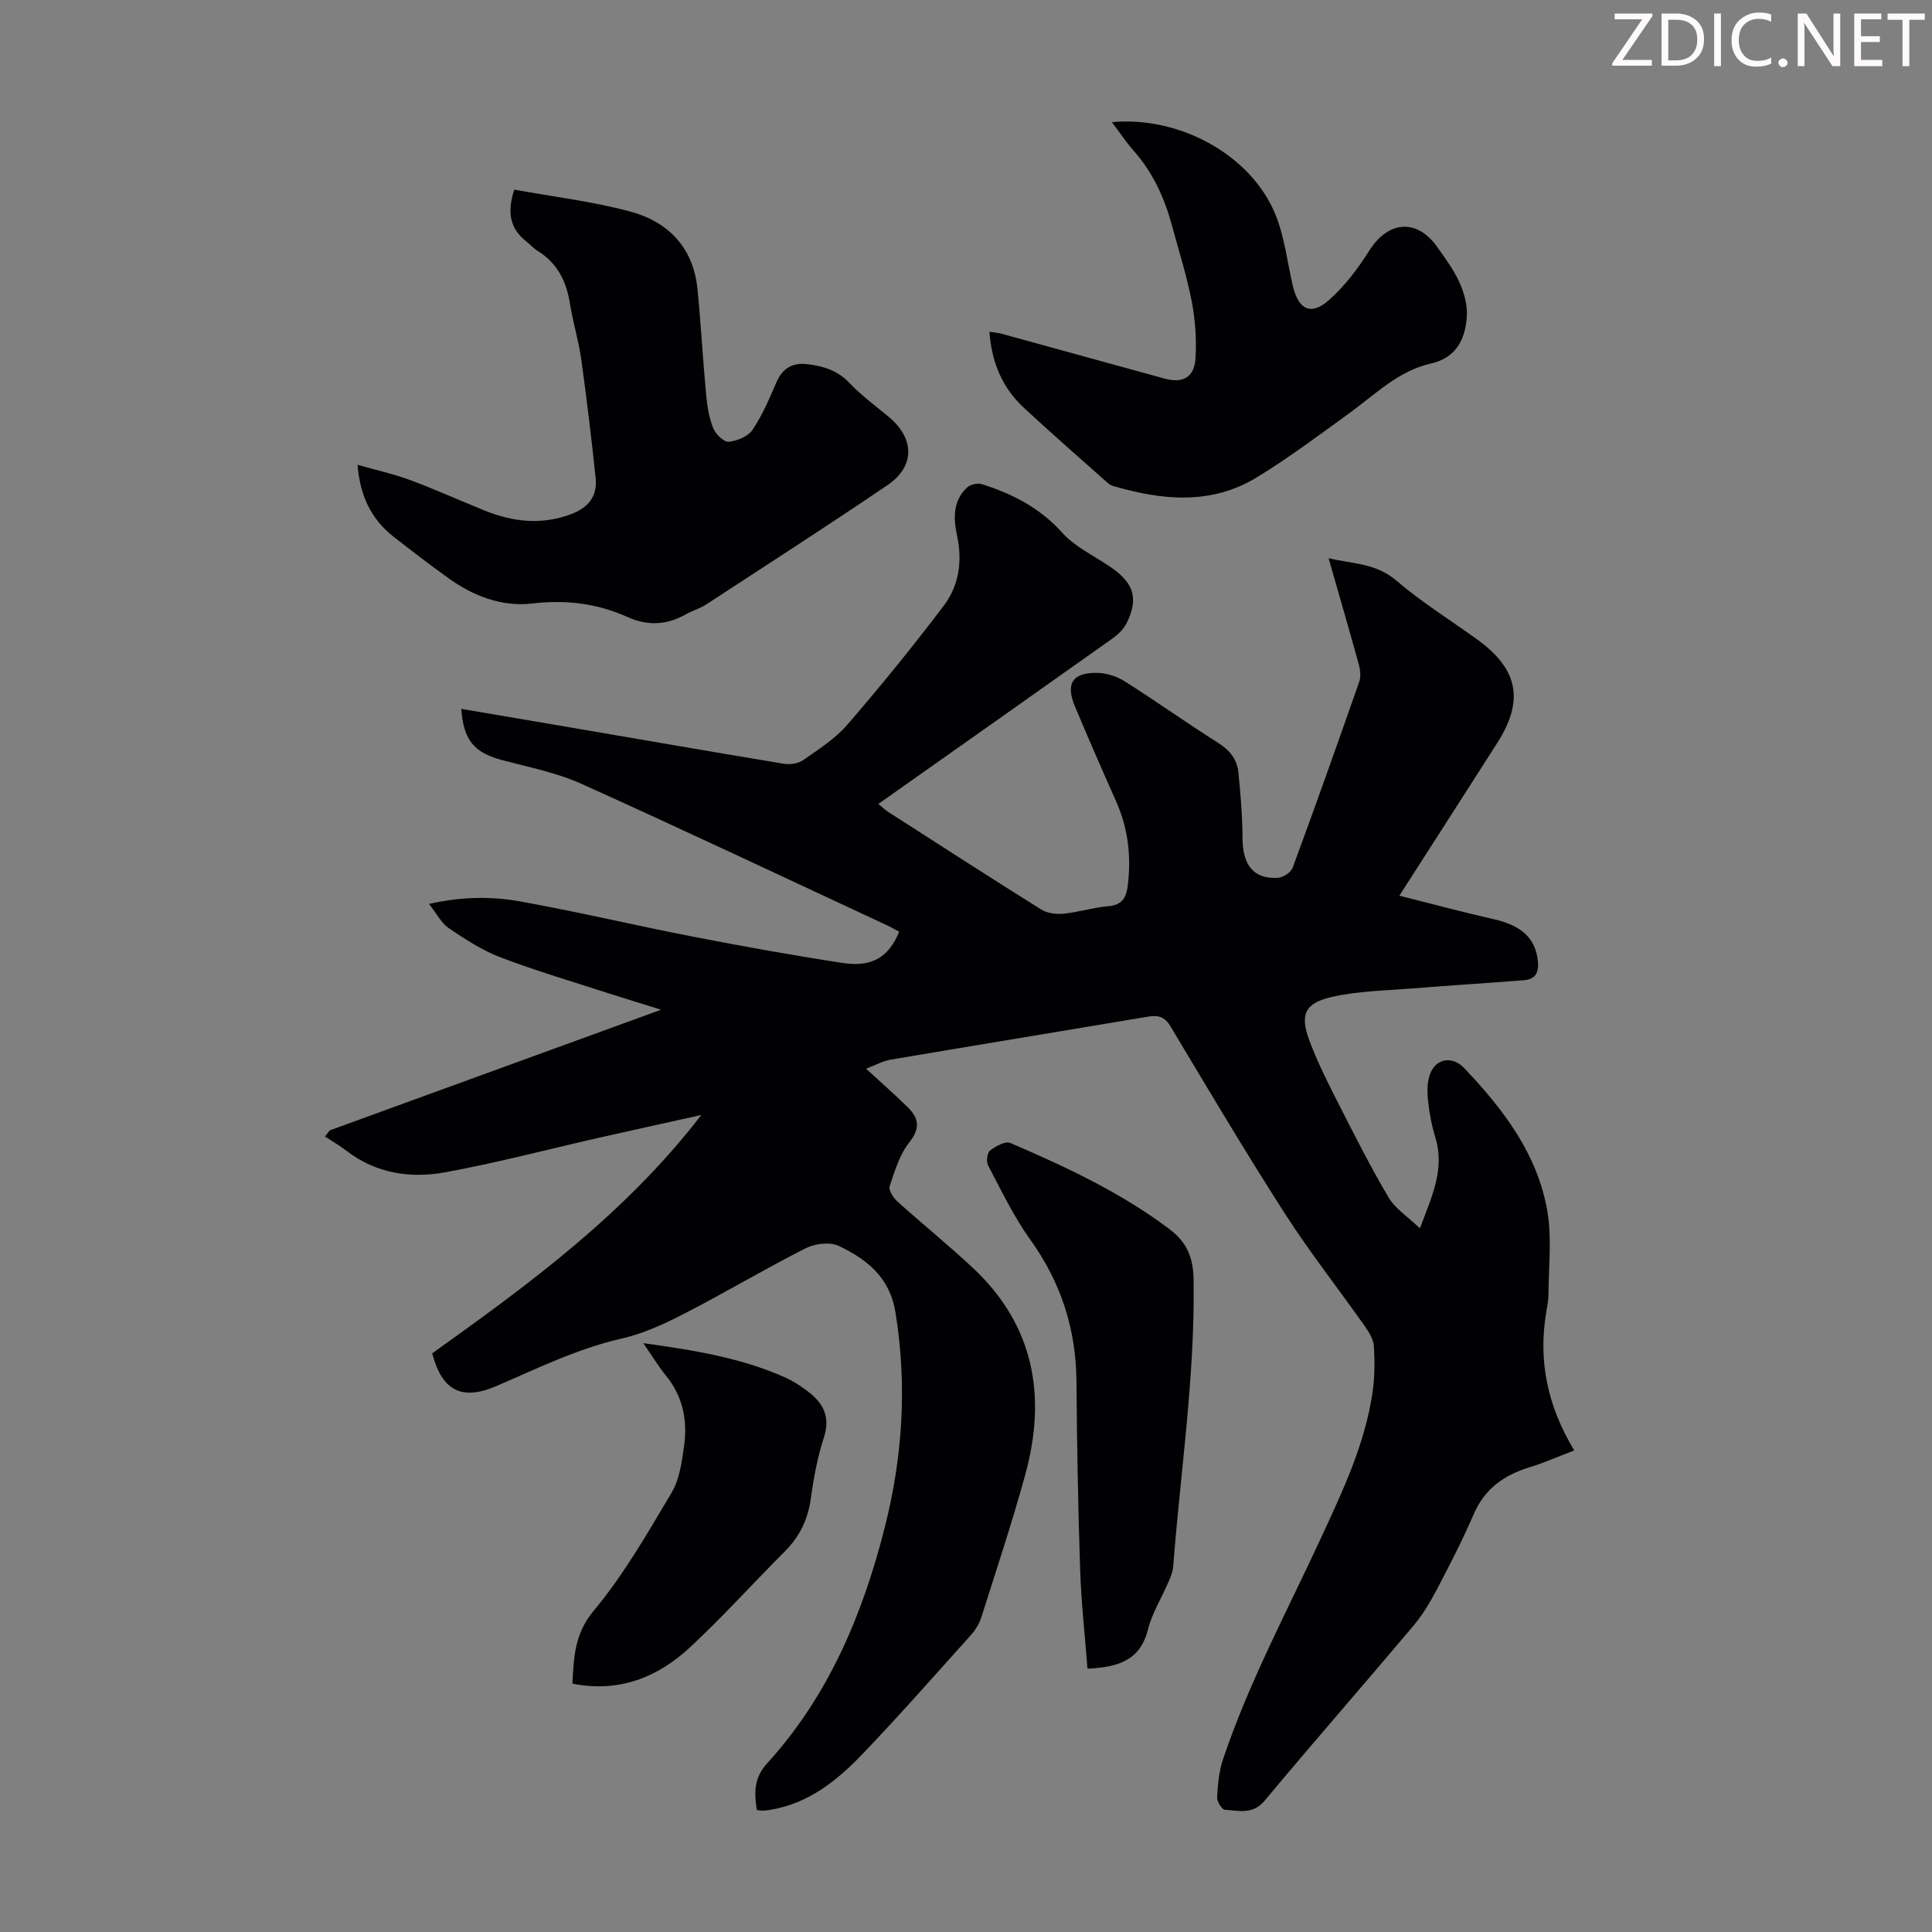 <svg enable-background="new 0 0 400 400" viewBox="0 0 400 400" xmlns="http://www.w3.org/2000/svg"><rect x="0" y="0" width="400" height="400" fill="#808080" stroke="none"/><g fill="#fcfafa"><path d="m342.2 3.2-6.3 9.2h6.1v1.2h-8.2v-.5l6.2-9.1h-5.7v-1.2h7.8v.4z"/><path d="m344 13.7v-10.9h3.1c1.6 0 3 .5 4.1 1.4 1.1 1 1.6 2.2 1.6 3.9s-.5 3-1.6 4-2.5 1.5-4.2 1.5h-3zm1.4-9.6v8.4h1.6c1.4 0 2.5-.4 3.2-1.1.8-.8 1.2-1.8 1.2-3.2s-.4-2.4-1.2-3.1-1.8-1-3.1-1z"/><path d="m356.3 2.8v10.9h-1.4v-10.9z"/><path d="m366.6 13.2c-.8.4-1.8.6-3 .6-1.6 0-2.8-.5-3.7-1.5s-1.4-2.3-1.4-3.9c0-1.7.5-3.2 1.6-4.2s2.4-1.6 4-1.6c1 0 1.9.1 2.6.4v1.5c-.8-.4-1.6-.6-2.6-.6-1.2 0-2.2.4-3 1.2s-1.1 1.9-1.1 3.3c0 1.3.4 2.3 1.1 3.1s1.6 1.1 2.8 1.1c1.1 0 2-.2 2.8-.7v1.3z"/><path d="m368.2 13c0-.3.1-.5.3-.6.2-.2.4-.3.6-.3.3 0 .5.1.7.3s.3.4.3.6-.1.5-.3.6c-.2.2-.4.3-.7.3s-.5-.1-.6-.3c-.2-.2-.3-.4-.3-.6z"/><path d="m381.1 13.7h-1.7l-5.5-8.4c-.2-.2-.3-.5-.4-.7 0 .2.1.8.1 1.5v7.6h-1.4v-10.9h1.8l5.3 8.3c.3.4.4.6.4.8 0-.3-.1-.8-.1-1.6v-7.5h1.4v10.9z"/><path d="m389.7 13.7h-5.8v-10.9h5.6v1.2h-4.2v3.5h3.9v1.2h-3.9v3.7h4.4z"/><path d="m398.4 4.1h-3.1v9.6h-1.4v-9.6h-3.1v-1.3h7.7v1.3z"/></g><path d="m89.48 280.2c19.94-14.26 39.83-28.74 55.72-49.35-7.76 1.72-14.57 3.21-21.37 4.75-10.56 2.4-21.06 5.18-31.7 7.12-7.17 1.3-14.27.24-20.38-4.45-1.42-1.09-2.97-1.99-4.47-2.97.33-.42.66-.85.99-1.27 22.53-8.2 45.06-16.4 68.61-24.98-4.19-1.31-7.41-2.28-10.61-3.31-7.54-2.45-15.17-4.69-22.58-7.5-3.81-1.45-7.34-3.76-10.75-6.05-1.55-1.05-2.5-2.99-4.12-5.04 6.77-1.53 12.92-1.59 18.89-.52 11.98 2.15 23.84 4.98 35.8 7.3 10.3 2 20.64 3.87 31.01 5.45 6.05.92 9.49-1.23 11.64-6.47-.82-.44-1.65-.94-2.52-1.34-21.08-9.81-42.1-19.75-63.29-29.3-5.13-2.31-10.83-3.42-16.32-4.88-5.83-1.54-8.05-4.07-8.53-10.63 8.08 1.37 16.08 2.73 24.08 4.1 14.22 2.43 28.43 4.91 42.66 7.26 1.29.21 2.99-.01 4.02-.73 3.2-2.23 6.62-4.4 9.13-7.3 6.93-8.02 13.63-16.26 20.03-24.72 3.13-4.14 3.86-9.18 2.74-14.41-.77-3.59-.92-7.22 2.04-10.01.68-.64 2.19-1 3.07-.72 6.33 2.01 12.02 4.9 16.65 10.06 2.74 3.05 6.83 4.87 10.28 7.3 4.62 3.25 5.53 6.44 3.03 11.48-.65 1.3-1.92 2.43-3.15 3.3-15.97 11.33-31.97 22.6-48.23 34.08.77.62 1.36 1.21 2.05 1.65 10.54 6.77 21.06 13.57 31.69 20.21 1.25.78 3.11 1.01 4.63.86 3.1-.31 6.15-1.29 9.25-1.55 2.88-.24 3.71-1.81 4.02-4.28.74-6.02.09-11.8-2.39-17.38-2.91-6.53-5.77-13.09-8.54-19.68-2-4.77-.49-7.1 4.71-6.96 1.9.05 4 .73 5.61 1.75 6.52 4.13 12.81 8.62 19.34 12.74 2.39 1.51 3.9 3.4 4.17 6.06.46 4.54.84 9.1.86 13.66.03 5.57 2.27 8.48 7.26 8.22 1.11-.06 2.76-1.12 3.13-2.11 4.72-12.79 9.28-25.64 13.78-38.51.36-1.04.22-2.41-.08-3.51-1.98-7.19-4.07-14.35-6.27-22.04 5.1 1.17 9.86 1.05 14.01 4.61 5.25 4.5 11.19 8.17 16.81 12.24 8.44 6.12 9.7 12.59 4.13 21.34-6.55 10.27-13.14 20.51-20.3 31.67 6.84 1.72 13.15 3.42 19.51 4.86 5.84 1.32 8.7 3.99 9.17 8.7.24 2.36-.51 3.75-2.85 3.94-7.78.62-15.56 1.09-23.34 1.72-5.54.45-11.19.52-16.56 1.77-5.53 1.28-6.53 3.65-4.58 8.93 1.66 4.49 3.84 8.79 6.01 13.07 3.34 6.57 6.67 13.17 10.43 19.51 1.4 2.36 4.01 4.01 6.47 6.37 2.45-6.55 5.22-12.24 3.18-18.87-.75-2.45-1.24-5.01-1.5-7.56-.19-1.83-.21-3.88.43-5.55 1.27-3.29 4.65-3.73 7.06-1.19 8.11 8.54 15.22 17.83 17.23 29.73.93 5.52.24 11.33.22 17 0 1.22-.23 2.45-.44 3.65-1.74 10.09.18 19.53 5.77 28.78-3.47 1.32-6.29 2.58-9.23 3.48-5.3 1.61-9.32 4.45-11.6 9.75-2.3 5.33-4.96 10.51-7.67 15.66-1.39 2.64-2.98 5.26-4.9 7.53-10.17 12.07-20.57 23.94-30.68 36.07-2.49 2.99-5.39 2.06-8.25 1.91-.61-.03-1.66-1.72-1.61-2.59.14-2.62.37-5.34 1.2-7.8 5.35-15.94 13.3-30.74 20.33-45.94 4.5-9.73 9.13-19.48 10.67-30.25.44-3.07.46-6.25.26-9.36-.09-1.42-.98-2.91-1.84-4.13-5.53-7.85-11.48-15.41-16.66-23.48-8.15-12.7-15.85-25.7-23.61-38.65-1.21-2.02-2.55-2.37-4.66-2.01-17.75 2.99-35.52 5.89-53.27 8.9-1.61.27-3.12 1.13-5.1 1.87 3.3 3.03 6.05 5.44 8.65 8 2.29 2.26 2.61 4.36.29 7.27-2 2.52-3.01 5.92-4.05 9.06-.27.81.74 2.39 1.58 3.15 5.15 4.65 10.56 9.01 15.63 13.75 12.7 11.88 15.31 26.54 10.88 42.74-2.71 9.91-5.97 19.68-9.07 29.48-.42 1.34-1.19 2.68-2.13 3.72-7.4 8.25-14.73 16.57-22.38 24.58-5.28 5.53-11.2 10.35-19.14 11.68-.55.09-1.1.17-1.66.19-.33.02-.66-.08-1.22-.15-.53-3.51-.69-6.55 2.18-9.7 12.66-13.91 19.72-30.72 24.29-48.72 3.74-14.7 4.68-29.48 2.24-44.57-1.19-7.34-5.94-11-11.72-13.78-1.84-.89-4.97-.49-6.92.5-8.47 4.29-16.65 9.18-25.09 13.52-4.13 2.13-8.49 4.14-12.98 5.16-9.15 2.08-17.44 6.18-25.95 9.84-7.13 3.06-11.22.98-13.26-6.78z" fill="#010103"/><path d="m106.47 39.26c7.94 1.45 16.05 2.42 23.86 4.49 7.95 2.1 13.21 7.44 14.07 16.06.73 7.34 1.12 14.7 1.81 22.04.22 2.32.61 4.71 1.47 6.84.5 1.22 2.2 2.87 3.21 2.77 1.75-.17 4.02-1.12 4.94-2.5 2.03-3.04 3.48-6.49 4.95-9.87 1.27-2.92 3.39-4.06 6.39-3.69 3.25.39 6.21 1.27 8.65 3.84 2.45 2.58 5.36 4.73 8.12 7.01 5.43 4.48 5.57 10.28-.18 14.18-12.39 8.4-24.97 16.51-37.51 24.69-1.3.85-2.85 1.29-4.21 2.05-3.96 2.23-7.87 2.49-12.13.57-6.22-2.8-12.72-3.61-19.63-2.8-6.41.76-12.34-1.55-17.57-5.33-3.81-2.75-7.54-5.6-11.24-8.5-4.56-3.58-6.93-8.35-7.44-14.88 3.85 1.1 7.48 1.9 10.93 3.18 5.23 1.94 10.32 4.26 15.5 6.34 5.77 2.31 11.6 2.97 17.64.75 3.65-1.34 5.63-3.69 5.22-7.52-.86-8.21-1.84-16.41-2.98-24.59-.54-3.86-1.72-7.63-2.33-11.49-.73-4.66-2.62-8.45-6.74-10.98-.85-.52-1.52-1.32-2.31-1.94-3.32-2.61-4.04-5.92-2.49-10.72z" fill="#010103"/><path d="m230.21 25.29c14.21-1.3 28.99 6.96 33.91 19.26 1.85 4.61 2.4 9.73 3.54 14.62 1.16 4.94 3.74 6.26 7.45 2.99 3.28-2.89 6.03-6.55 8.39-10.27 3.92-6.2 9.85-6.71 14.08-.73 1.68 2.37 3.44 4.75 4.61 7.37.96 2.15 1.67 4.71 1.5 7.02-.34 4.66-2.12 8.51-7.46 9.72-6.67 1.5-11.43 6.33-16.74 10.18-6.33 4.59-12.61 9.31-19.28 13.38-9.5 5.8-19.69 4.75-29.85 1.76-.51-.15-.97-.55-1.38-.92-5.68-5.06-11.41-10.06-16.99-15.23-4.44-4.12-6.68-9.36-7.14-15.76.97.16 1.81.22 2.6.44 11.2 3.07 22.4 6.17 33.6 9.25 3.86 1.06 6.25-.24 6.47-4.26.22-3.86-.04-7.84-.77-11.64-1.04-5.36-2.7-10.6-4.14-15.89-1.54-5.67-3.94-10.9-7.89-15.36-1.54-1.73-2.83-3.71-4.51-5.93z" fill="#010103"/><path d="m225.15 345.48c-.53-6.99-1.3-13.75-1.52-20.53-.43-12.96-.66-25.94-.76-38.91-.08-10.86-3.2-20.54-9.58-29.41-3.42-4.76-5.98-10.16-8.73-15.36-.41-.78-.18-2.6.43-3.07 1.15-.89 3.16-2 4.18-1.56 11.5 4.94 22.83 10.22 32.92 17.81 3.57 2.68 4.95 5.79 5.03 10.45.32 19.98-2.71 39.69-4.23 59.52-.08 1.07-.56 2.15-1 3.16-1.41 3.28-3.37 6.42-4.23 9.83-1.61 6.36-6.14 7.77-12.51 8.07z" fill="#010103"/><path d="m133.19 278.09c10.71 1.47 20.38 3.08 29.45 7.13 1.51.68 2.94 1.62 4.28 2.6 3.31 2.42 5.12 5.25 3.67 9.74-1.33 4.12-2.14 8.46-2.73 12.76-.6 4.29-2.3 7.8-5.34 10.85-6.55 6.56-12.78 13.47-19.55 19.79-6.73 6.28-14.73 9.55-24.46 7.62.31-5.43.37-10.24 4.41-15.09 6.23-7.47 11.16-16.09 16.16-24.51 1.63-2.75 2.09-6.34 2.55-9.62.74-5.25-.23-10.21-3.71-14.5-1.55-1.88-2.81-3.99-4.73-6.77z" fill="#010103"/></svg>